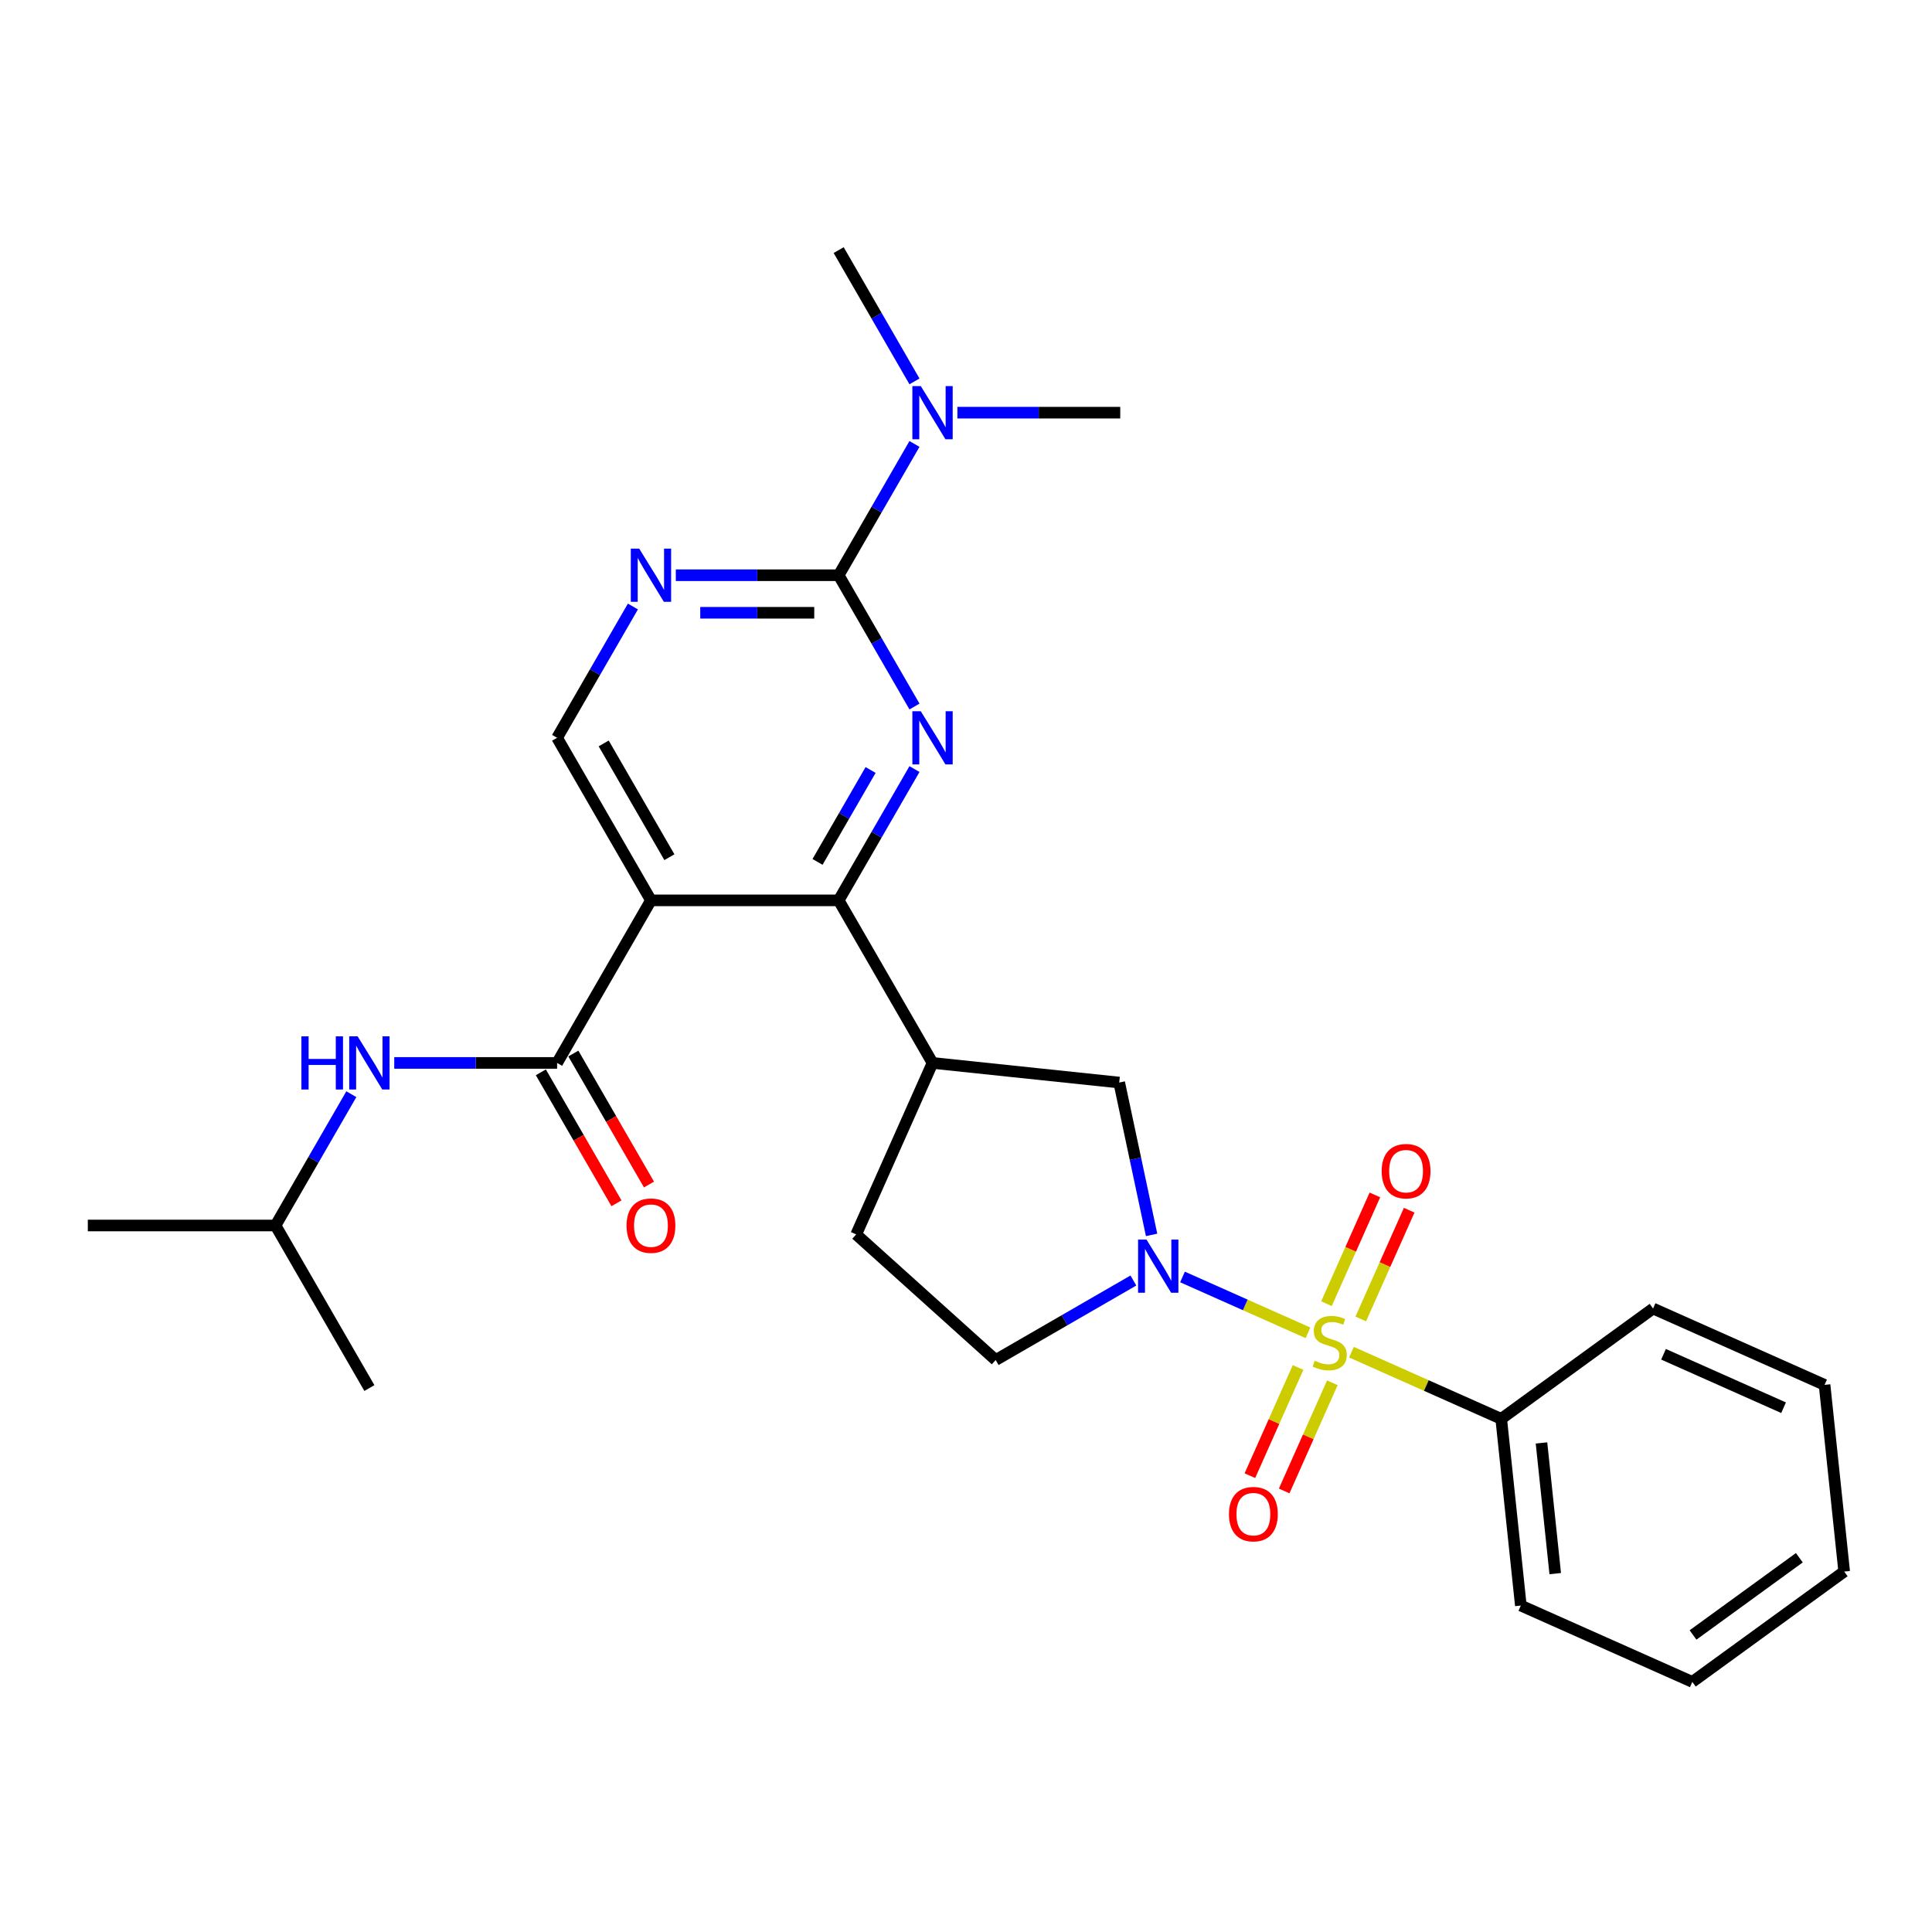 <?xml version='1.0' encoding='iso-8859-1'?>
<svg version='1.1' baseProfile='full'
              xmlns='http://www.w3.org/2000/svg'
                      xmlns:rdkit='http://www.rdkit.org/xml'
                      xmlns:xlink='http://www.w3.org/1999/xlink'
                  xml:space='preserve'
width='1000px' height='1000px' viewBox='0 0 1000 1000'>
<!-- END OF HEADER -->
<rect style='opacity:1.0;fill:#FFFFFF;stroke:none' width='1000' height='1000' x='0' y='0'> </rect>
<path class='bond-0' d='M 677.013,689.872 L 644.537,675.412' style='fill:none;fill-rule:evenodd;stroke:#CCCC00;stroke-width:6px;stroke-linecap:butt;stroke-linejoin:miter;stroke-opacity:1' />
<path class='bond-0' d='M 644.537,675.412 L 612.06,660.953' style='fill:none;fill-rule:evenodd;stroke:#0000FF;stroke-width:6px;stroke-linecap:butt;stroke-linejoin:miter;stroke-opacity:1' />
<path class='bond-11' d='M 704.33,682.685 L 716.86,654.543' style='fill:none;fill-rule:evenodd;stroke:#CCCC00;stroke-width:6px;stroke-linecap:butt;stroke-linejoin:miter;stroke-opacity:1' />
<path class='bond-11' d='M 716.86,654.543 L 729.39,626.401' style='fill:none;fill-rule:evenodd;stroke:#FF0000;stroke-width:6px;stroke-linecap:butt;stroke-linejoin:miter;stroke-opacity:1' />
<path class='bond-11' d='M 686.578,674.781 L 699.108,646.639' style='fill:none;fill-rule:evenodd;stroke:#CCCC00;stroke-width:6px;stroke-linecap:butt;stroke-linejoin:miter;stroke-opacity:1' />
<path class='bond-11' d='M 699.108,646.639 L 711.638,618.497' style='fill:none;fill-rule:evenodd;stroke:#FF0000;stroke-width:6px;stroke-linecap:butt;stroke-linejoin:miter;stroke-opacity:1' />
<path class='bond-12' d='M 671.87,707.816 L 659.405,735.813' style='fill:none;fill-rule:evenodd;stroke:#CCCC00;stroke-width:6px;stroke-linecap:butt;stroke-linejoin:miter;stroke-opacity:1' />
<path class='bond-12' d='M 659.405,735.813 L 646.94,763.809' style='fill:none;fill-rule:evenodd;stroke:#FF0000;stroke-width:6px;stroke-linecap:butt;stroke-linejoin:miter;stroke-opacity:1' />
<path class='bond-12' d='M 689.622,715.72 L 677.157,743.716' style='fill:none;fill-rule:evenodd;stroke:#CCCC00;stroke-width:6px;stroke-linecap:butt;stroke-linejoin:miter;stroke-opacity:1' />
<path class='bond-12' d='M 677.157,743.716 L 664.692,771.713' style='fill:none;fill-rule:evenodd;stroke:#FF0000;stroke-width:6px;stroke-linecap:butt;stroke-linejoin:miter;stroke-opacity:1' />
<path class='bond-13' d='M 699.516,699.891 L 738.27,717.145' style='fill:none;fill-rule:evenodd;stroke:#CCCC00;stroke-width:6px;stroke-linecap:butt;stroke-linejoin:miter;stroke-opacity:1' />
<path class='bond-13' d='M 738.27,717.145 L 777.025,734.4' style='fill:none;fill-rule:evenodd;stroke:#000000;stroke-width:6px;stroke-linecap:butt;stroke-linejoin:miter;stroke-opacity:1' />
<path class='bond-8' d='M 596.064,639.176 L 587.684,599.751' style='fill:none;fill-rule:evenodd;stroke:#0000FF;stroke-width:6px;stroke-linecap:butt;stroke-linejoin:miter;stroke-opacity:1' />
<path class='bond-8' d='M 587.684,599.751 L 579.304,560.326' style='fill:none;fill-rule:evenodd;stroke:#000000;stroke-width:6px;stroke-linecap:butt;stroke-linejoin:miter;stroke-opacity:1' />
<path class='bond-15' d='M 586.64,662.79 L 551.001,683.366' style='fill:none;fill-rule:evenodd;stroke:#0000FF;stroke-width:6px;stroke-linecap:butt;stroke-linejoin:miter;stroke-opacity:1' />
<path class='bond-15' d='M 551.001,683.366 L 515.361,703.943' style='fill:none;fill-rule:evenodd;stroke:#000000;stroke-width:6px;stroke-linecap:butt;stroke-linejoin:miter;stroke-opacity:1' />
<path class='bond-1' d='M 473.33,398.07 L 453.713,432.048' style='fill:none;fill-rule:evenodd;stroke:#0000FF;stroke-width:6px;stroke-linecap:butt;stroke-linejoin:miter;stroke-opacity:1' />
<path class='bond-1' d='M 453.713,432.048 L 434.095,466.026' style='fill:none;fill-rule:evenodd;stroke:#000000;stroke-width:6px;stroke-linecap:butt;stroke-linejoin:miter;stroke-opacity:1' />
<path class='bond-1' d='M 450.616,398.547 L 436.884,422.332' style='fill:none;fill-rule:evenodd;stroke:#0000FF;stroke-width:6px;stroke-linecap:butt;stroke-linejoin:miter;stroke-opacity:1' />
<path class='bond-1' d='M 436.884,422.332 L 423.152,446.117' style='fill:none;fill-rule:evenodd;stroke:#000000;stroke-width:6px;stroke-linecap:butt;stroke-linejoin:miter;stroke-opacity:1' />
<path class='bond-4' d='M 473.33,365.696 L 453.713,331.718' style='fill:none;fill-rule:evenodd;stroke:#0000FF;stroke-width:6px;stroke-linecap:butt;stroke-linejoin:miter;stroke-opacity:1' />
<path class='bond-4' d='M 453.713,331.718 L 434.095,297.74' style='fill:none;fill-rule:evenodd;stroke:#000000;stroke-width:6px;stroke-linecap:butt;stroke-linejoin:miter;stroke-opacity:1' />
<path class='bond-2' d='M 336.935,466.026 L 434.095,466.026' style='fill:none;fill-rule:evenodd;stroke:#000000;stroke-width:6px;stroke-linecap:butt;stroke-linejoin:miter;stroke-opacity:1' />
<path class='bond-5' d='M 336.935,466.026 L 288.355,550.17' style='fill:none;fill-rule:evenodd;stroke:#000000;stroke-width:6px;stroke-linecap:butt;stroke-linejoin:miter;stroke-opacity:1' />
<path class='bond-9' d='M 336.935,466.026 L 288.355,381.883' style='fill:none;fill-rule:evenodd;stroke:#000000;stroke-width:6px;stroke-linecap:butt;stroke-linejoin:miter;stroke-opacity:1' />
<path class='bond-9' d='M 346.477,443.689 L 312.471,384.789' style='fill:none;fill-rule:evenodd;stroke:#000000;stroke-width:6px;stroke-linecap:butt;stroke-linejoin:miter;stroke-opacity:1' />
<path class='bond-3' d='M 434.095,466.026 L 482.676,550.17' style='fill:none;fill-rule:evenodd;stroke:#000000;stroke-width:6px;stroke-linecap:butt;stroke-linejoin:miter;stroke-opacity:1' />
<path class='bond-14' d='M 434.095,297.74 L 453.713,263.762' style='fill:none;fill-rule:evenodd;stroke:#000000;stroke-width:6px;stroke-linecap:butt;stroke-linejoin:miter;stroke-opacity:1' />
<path class='bond-14' d='M 453.713,263.762 L 473.33,229.784' style='fill:none;fill-rule:evenodd;stroke:#0000FF;stroke-width:6px;stroke-linecap:butt;stroke-linejoin:miter;stroke-opacity:1' />
<path class='bond-30' d='M 434.095,297.74 L 391.947,297.74' style='fill:none;fill-rule:evenodd;stroke:#000000;stroke-width:6px;stroke-linecap:butt;stroke-linejoin:miter;stroke-opacity:1' />
<path class='bond-30' d='M 391.947,297.74 L 349.799,297.74' style='fill:none;fill-rule:evenodd;stroke:#0000FF;stroke-width:6px;stroke-linecap:butt;stroke-linejoin:miter;stroke-opacity:1' />
<path class='bond-30' d='M 421.451,317.172 L 391.947,317.172' style='fill:none;fill-rule:evenodd;stroke:#000000;stroke-width:6px;stroke-linecap:butt;stroke-linejoin:miter;stroke-opacity:1' />
<path class='bond-30' d='M 391.947,317.172 L 362.444,317.172' style='fill:none;fill-rule:evenodd;stroke:#0000FF;stroke-width:6px;stroke-linecap:butt;stroke-linejoin:miter;stroke-opacity:1' />
<path class='bond-10' d='M 288.355,550.17 L 246.207,550.17' style='fill:none;fill-rule:evenodd;stroke:#000000;stroke-width:6px;stroke-linecap:butt;stroke-linejoin:miter;stroke-opacity:1' />
<path class='bond-10' d='M 246.207,550.17 L 204.059,550.17' style='fill:none;fill-rule:evenodd;stroke:#0000FF;stroke-width:6px;stroke-linecap:butt;stroke-linejoin:miter;stroke-opacity:1' />
<path class='bond-16' d='M 279.941,555.028 L 299.513,588.928' style='fill:none;fill-rule:evenodd;stroke:#000000;stroke-width:6px;stroke-linecap:butt;stroke-linejoin:miter;stroke-opacity:1' />
<path class='bond-16' d='M 299.513,588.928 L 319.086,622.829' style='fill:none;fill-rule:evenodd;stroke:#FF0000;stroke-width:6px;stroke-linecap:butt;stroke-linejoin:miter;stroke-opacity:1' />
<path class='bond-16' d='M 296.769,545.312 L 316.342,579.212' style='fill:none;fill-rule:evenodd;stroke:#000000;stroke-width:6px;stroke-linecap:butt;stroke-linejoin:miter;stroke-opacity:1' />
<path class='bond-16' d='M 316.342,579.212 L 335.914,613.112' style='fill:none;fill-rule:evenodd;stroke:#FF0000;stroke-width:6px;stroke-linecap:butt;stroke-linejoin:miter;stroke-opacity:1' />
<path class='bond-6' d='M 482.676,550.17 L 579.304,560.326' style='fill:none;fill-rule:evenodd;stroke:#000000;stroke-width:6px;stroke-linecap:butt;stroke-linejoin:miter;stroke-opacity:1' />
<path class='bond-28' d='M 482.676,550.17 L 443.157,638.93' style='fill:none;fill-rule:evenodd;stroke:#000000;stroke-width:6px;stroke-linecap:butt;stroke-linejoin:miter;stroke-opacity:1' />
<path class='bond-7' d='M 327.59,313.927 L 307.972,347.905' style='fill:none;fill-rule:evenodd;stroke:#0000FF;stroke-width:6px;stroke-linecap:butt;stroke-linejoin:miter;stroke-opacity:1' />
<path class='bond-7' d='M 307.972,347.905 L 288.355,381.883' style='fill:none;fill-rule:evenodd;stroke:#000000;stroke-width:6px;stroke-linecap:butt;stroke-linejoin:miter;stroke-opacity:1' />
<path class='bond-18' d='M 181.849,566.357 L 162.232,600.335' style='fill:none;fill-rule:evenodd;stroke:#0000FF;stroke-width:6px;stroke-linecap:butt;stroke-linejoin:miter;stroke-opacity:1' />
<path class='bond-18' d='M 162.232,600.335 L 142.615,634.313' style='fill:none;fill-rule:evenodd;stroke:#000000;stroke-width:6px;stroke-linecap:butt;stroke-linejoin:miter;stroke-opacity:1' />
<path class='bond-21' d='M 777.025,734.4 L 787.181,831.028' style='fill:none;fill-rule:evenodd;stroke:#000000;stroke-width:6px;stroke-linecap:butt;stroke-linejoin:miter;stroke-opacity:1' />
<path class='bond-21' d='M 797.874,746.863 L 804.983,814.502' style='fill:none;fill-rule:evenodd;stroke:#000000;stroke-width:6px;stroke-linecap:butt;stroke-linejoin:miter;stroke-opacity:1' />
<path class='bond-22' d='M 777.025,734.4 L 855.629,677.291' style='fill:none;fill-rule:evenodd;stroke:#000000;stroke-width:6px;stroke-linecap:butt;stroke-linejoin:miter;stroke-opacity:1' />
<path class='bond-19' d='M 495.54,213.597 L 537.688,213.597' style='fill:none;fill-rule:evenodd;stroke:#0000FF;stroke-width:6px;stroke-linecap:butt;stroke-linejoin:miter;stroke-opacity:1' />
<path class='bond-19' d='M 537.688,213.597 L 579.836,213.597' style='fill:none;fill-rule:evenodd;stroke:#000000;stroke-width:6px;stroke-linecap:butt;stroke-linejoin:miter;stroke-opacity:1' />
<path class='bond-20' d='M 473.33,197.41 L 453.713,163.432' style='fill:none;fill-rule:evenodd;stroke:#0000FF;stroke-width:6px;stroke-linecap:butt;stroke-linejoin:miter;stroke-opacity:1' />
<path class='bond-20' d='M 453.713,163.432 L 434.095,129.453' style='fill:none;fill-rule:evenodd;stroke:#000000;stroke-width:6px;stroke-linecap:butt;stroke-linejoin:miter;stroke-opacity:1' />
<path class='bond-17' d='M 515.361,703.943 L 443.157,638.93' style='fill:none;fill-rule:evenodd;stroke:#000000;stroke-width:6px;stroke-linecap:butt;stroke-linejoin:miter;stroke-opacity:1' />
<path class='bond-23' d='M 142.615,634.313 L 45.455,634.313' style='fill:none;fill-rule:evenodd;stroke:#000000;stroke-width:6px;stroke-linecap:butt;stroke-linejoin:miter;stroke-opacity:1' />
<path class='bond-24' d='M 142.615,634.313 L 191.195,718.456' style='fill:none;fill-rule:evenodd;stroke:#000000;stroke-width:6px;stroke-linecap:butt;stroke-linejoin:miter;stroke-opacity:1' />
<path class='bond-26' d='M 787.181,831.028 L 875.941,870.547' style='fill:none;fill-rule:evenodd;stroke:#000000;stroke-width:6px;stroke-linecap:butt;stroke-linejoin:miter;stroke-opacity:1' />
<path class='bond-25' d='M 855.629,677.291 L 944.389,716.809' style='fill:none;fill-rule:evenodd;stroke:#000000;stroke-width:6px;stroke-linecap:butt;stroke-linejoin:miter;stroke-opacity:1' />
<path class='bond-25' d='M 861.039,700.97 L 923.172,728.633' style='fill:none;fill-rule:evenodd;stroke:#000000;stroke-width:6px;stroke-linecap:butt;stroke-linejoin:miter;stroke-opacity:1' />
<path class='bond-27' d='M 944.389,716.809 L 954.545,813.437' style='fill:none;fill-rule:evenodd;stroke:#000000;stroke-width:6px;stroke-linecap:butt;stroke-linejoin:miter;stroke-opacity:1' />
<path class='bond-29' d='M 875.941,870.547 L 954.545,813.437' style='fill:none;fill-rule:evenodd;stroke:#000000;stroke-width:6px;stroke-linecap:butt;stroke-linejoin:miter;stroke-opacity:1' />
<path class='bond-29' d='M 876.31,846.259 L 931.333,806.283' style='fill:none;fill-rule:evenodd;stroke:#000000;stroke-width:6px;stroke-linecap:butt;stroke-linejoin:miter;stroke-opacity:1' />
<path  class='atom-0' d='M 680.492 704.325
Q 680.803 704.442, 682.085 704.986
Q 683.368 705.53, 684.767 705.88
Q 686.205 706.191, 687.604 706.191
Q 690.208 706.191, 691.723 704.947
Q 693.239 703.665, 693.239 701.449
Q 693.239 699.934, 692.462 699.001
Q 691.723 698.068, 690.558 697.563
Q 689.392 697.058, 687.448 696.475
Q 685 695.736, 683.523 695.037
Q 682.085 694.337, 681.036 692.86
Q 680.025 691.384, 680.025 688.896
Q 680.025 685.437, 682.357 683.3
Q 684.728 681.162, 689.392 681.162
Q 692.579 681.162, 696.193 682.678
L 695.299 685.671
Q 691.996 684.31, 689.508 684.31
Q 686.827 684.31, 685.35 685.437
Q 683.873 686.526, 683.912 688.43
Q 683.912 689.907, 684.65 690.801
Q 685.428 691.694, 686.516 692.2
Q 687.643 692.705, 689.508 693.288
Q 691.996 694.065, 693.472 694.842
Q 694.949 695.62, 695.999 697.213
Q 697.087 698.768, 697.087 701.449
Q 697.087 705.258, 694.522 707.318
Q 691.996 709.339, 687.759 709.339
Q 685.311 709.339, 683.445 708.795
Q 681.619 708.289, 679.442 707.396
L 680.492 704.325
' fill='#CCCC00'/>
<path  class='atom-1' d='M 593.422 641.605
L 602.439 656.179
Q 603.332 657.617, 604.77 660.221
Q 606.208 662.825, 606.286 662.98
L 606.286 641.605
L 609.939 641.605
L 609.939 669.121
L 606.169 669.121
L 596.492 653.186
Q 595.365 651.321, 594.16 649.183
Q 592.995 647.046, 592.645 646.385
L 592.645 669.121
L 589.069 669.121
L 589.069 641.605
L 593.422 641.605
' fill='#0000FF'/>
<path  class='atom-2' d='M 476.593 368.125
L 485.61 382.699
Q 486.504 384.137, 487.942 386.741
Q 489.38 389.345, 489.457 389.501
L 489.457 368.125
L 493.111 368.125
L 493.111 395.641
L 489.341 395.641
L 479.664 379.707
Q 478.537 377.841, 477.332 375.704
Q 476.166 373.566, 475.816 372.906
L 475.816 395.641
L 472.241 395.641
L 472.241 368.125
L 476.593 368.125
' fill='#0000FF'/>
<path  class='atom-8' d='M 330.853 283.982
L 339.869 298.556
Q 340.763 299.994, 342.201 302.598
Q 343.639 305.202, 343.717 305.357
L 343.717 283.982
L 347.37 283.982
L 347.37 311.498
L 343.6 311.498
L 333.923 295.564
Q 332.796 293.698, 331.591 291.561
Q 330.426 289.423, 330.076 288.762
L 330.076 311.498
L 326.5 311.498
L 326.5 283.982
L 330.853 283.982
' fill='#0000FF'/>
<path  class='atom-11' d='M 156.003 536.412
L 159.734 536.412
L 159.734 548.11
L 173.803 548.11
L 173.803 536.412
L 177.534 536.412
L 177.534 563.928
L 173.803 563.928
L 173.803 551.219
L 159.734 551.219
L 159.734 563.928
L 156.003 563.928
L 156.003 536.412
' fill='#0000FF'/>
<path  class='atom-11' d='M 185.113 536.412
L 194.129 550.986
Q 195.023 552.424, 196.461 555.028
Q 197.899 557.632, 197.977 557.787
L 197.977 536.412
L 201.63 536.412
L 201.63 563.928
L 197.86 563.928
L 188.183 547.993
Q 187.056 546.128, 185.851 543.99
Q 184.685 541.853, 184.335 541.192
L 184.335 563.928
L 180.76 563.928
L 180.76 536.412
L 185.113 536.412
' fill='#0000FF'/>
<path  class='atom-12' d='M 715.152 606.199
Q 715.152 599.592, 718.417 595.9
Q 721.682 592.208, 727.783 592.208
Q 733.885 592.208, 737.149 595.9
Q 740.414 599.592, 740.414 606.199
Q 740.414 612.883, 737.111 616.692
Q 733.807 620.462, 727.783 620.462
Q 721.72 620.462, 718.417 616.692
Q 715.152 612.922, 715.152 606.199
M 727.783 617.353
Q 731.981 617.353, 734.235 614.555
Q 736.528 611.717, 736.528 606.199
Q 736.528 600.797, 734.235 598.076
Q 731.981 595.317, 727.783 595.317
Q 723.586 595.317, 721.293 598.037
Q 719.039 600.758, 719.039 606.199
Q 719.039 611.756, 721.293 614.555
Q 723.586 617.353, 727.783 617.353
' fill='#FF0000'/>
<path  class='atom-13' d='M 636.115 783.719
Q 636.115 777.112, 639.38 773.42
Q 642.644 769.728, 648.746 769.728
Q 654.848 769.728, 658.112 773.42
Q 661.377 777.112, 661.377 783.719
Q 661.377 790.404, 658.073 794.213
Q 654.77 797.982, 648.746 797.982
Q 642.683 797.982, 639.38 794.213
Q 636.115 790.443, 636.115 783.719
M 648.746 794.873
Q 652.943 794.873, 655.197 792.075
Q 657.49 789.238, 657.49 783.719
Q 657.49 778.317, 655.197 775.597
Q 652.943 772.837, 648.746 772.837
Q 644.549 772.837, 642.256 775.558
Q 640.002 778.278, 640.002 783.719
Q 640.002 789.277, 642.256 792.075
Q 644.549 794.873, 648.746 794.873
' fill='#FF0000'/>
<path  class='atom-15' d='M 476.593 199.839
L 485.61 214.413
Q 486.504 215.851, 487.942 218.455
Q 489.38 221.059, 489.457 221.214
L 489.457 199.839
L 493.111 199.839
L 493.111 227.355
L 489.341 227.355
L 479.664 211.42
Q 478.537 209.555, 477.332 207.417
Q 476.166 205.28, 475.816 204.619
L 475.816 227.355
L 472.241 227.355
L 472.241 199.839
L 476.593 199.839
' fill='#0000FF'/>
<path  class='atom-17' d='M 324.304 634.391
Q 324.304 627.784, 327.569 624.092
Q 330.834 620.399, 336.935 620.399
Q 343.037 620.399, 346.301 624.092
Q 349.566 627.784, 349.566 634.391
Q 349.566 641.075, 346.263 644.884
Q 342.959 648.654, 336.935 648.654
Q 330.872 648.654, 327.569 644.884
Q 324.304 641.114, 324.304 634.391
M 336.935 645.545
Q 341.133 645.545, 343.387 642.746
Q 345.68 639.909, 345.68 634.391
Q 345.68 628.988, 343.387 626.268
Q 341.133 623.509, 336.935 623.509
Q 332.738 623.509, 330.445 626.229
Q 328.191 628.95, 328.191 634.391
Q 328.191 639.948, 330.445 642.746
Q 332.738 645.545, 336.935 645.545
' fill='#FF0000'/>
</svg>
